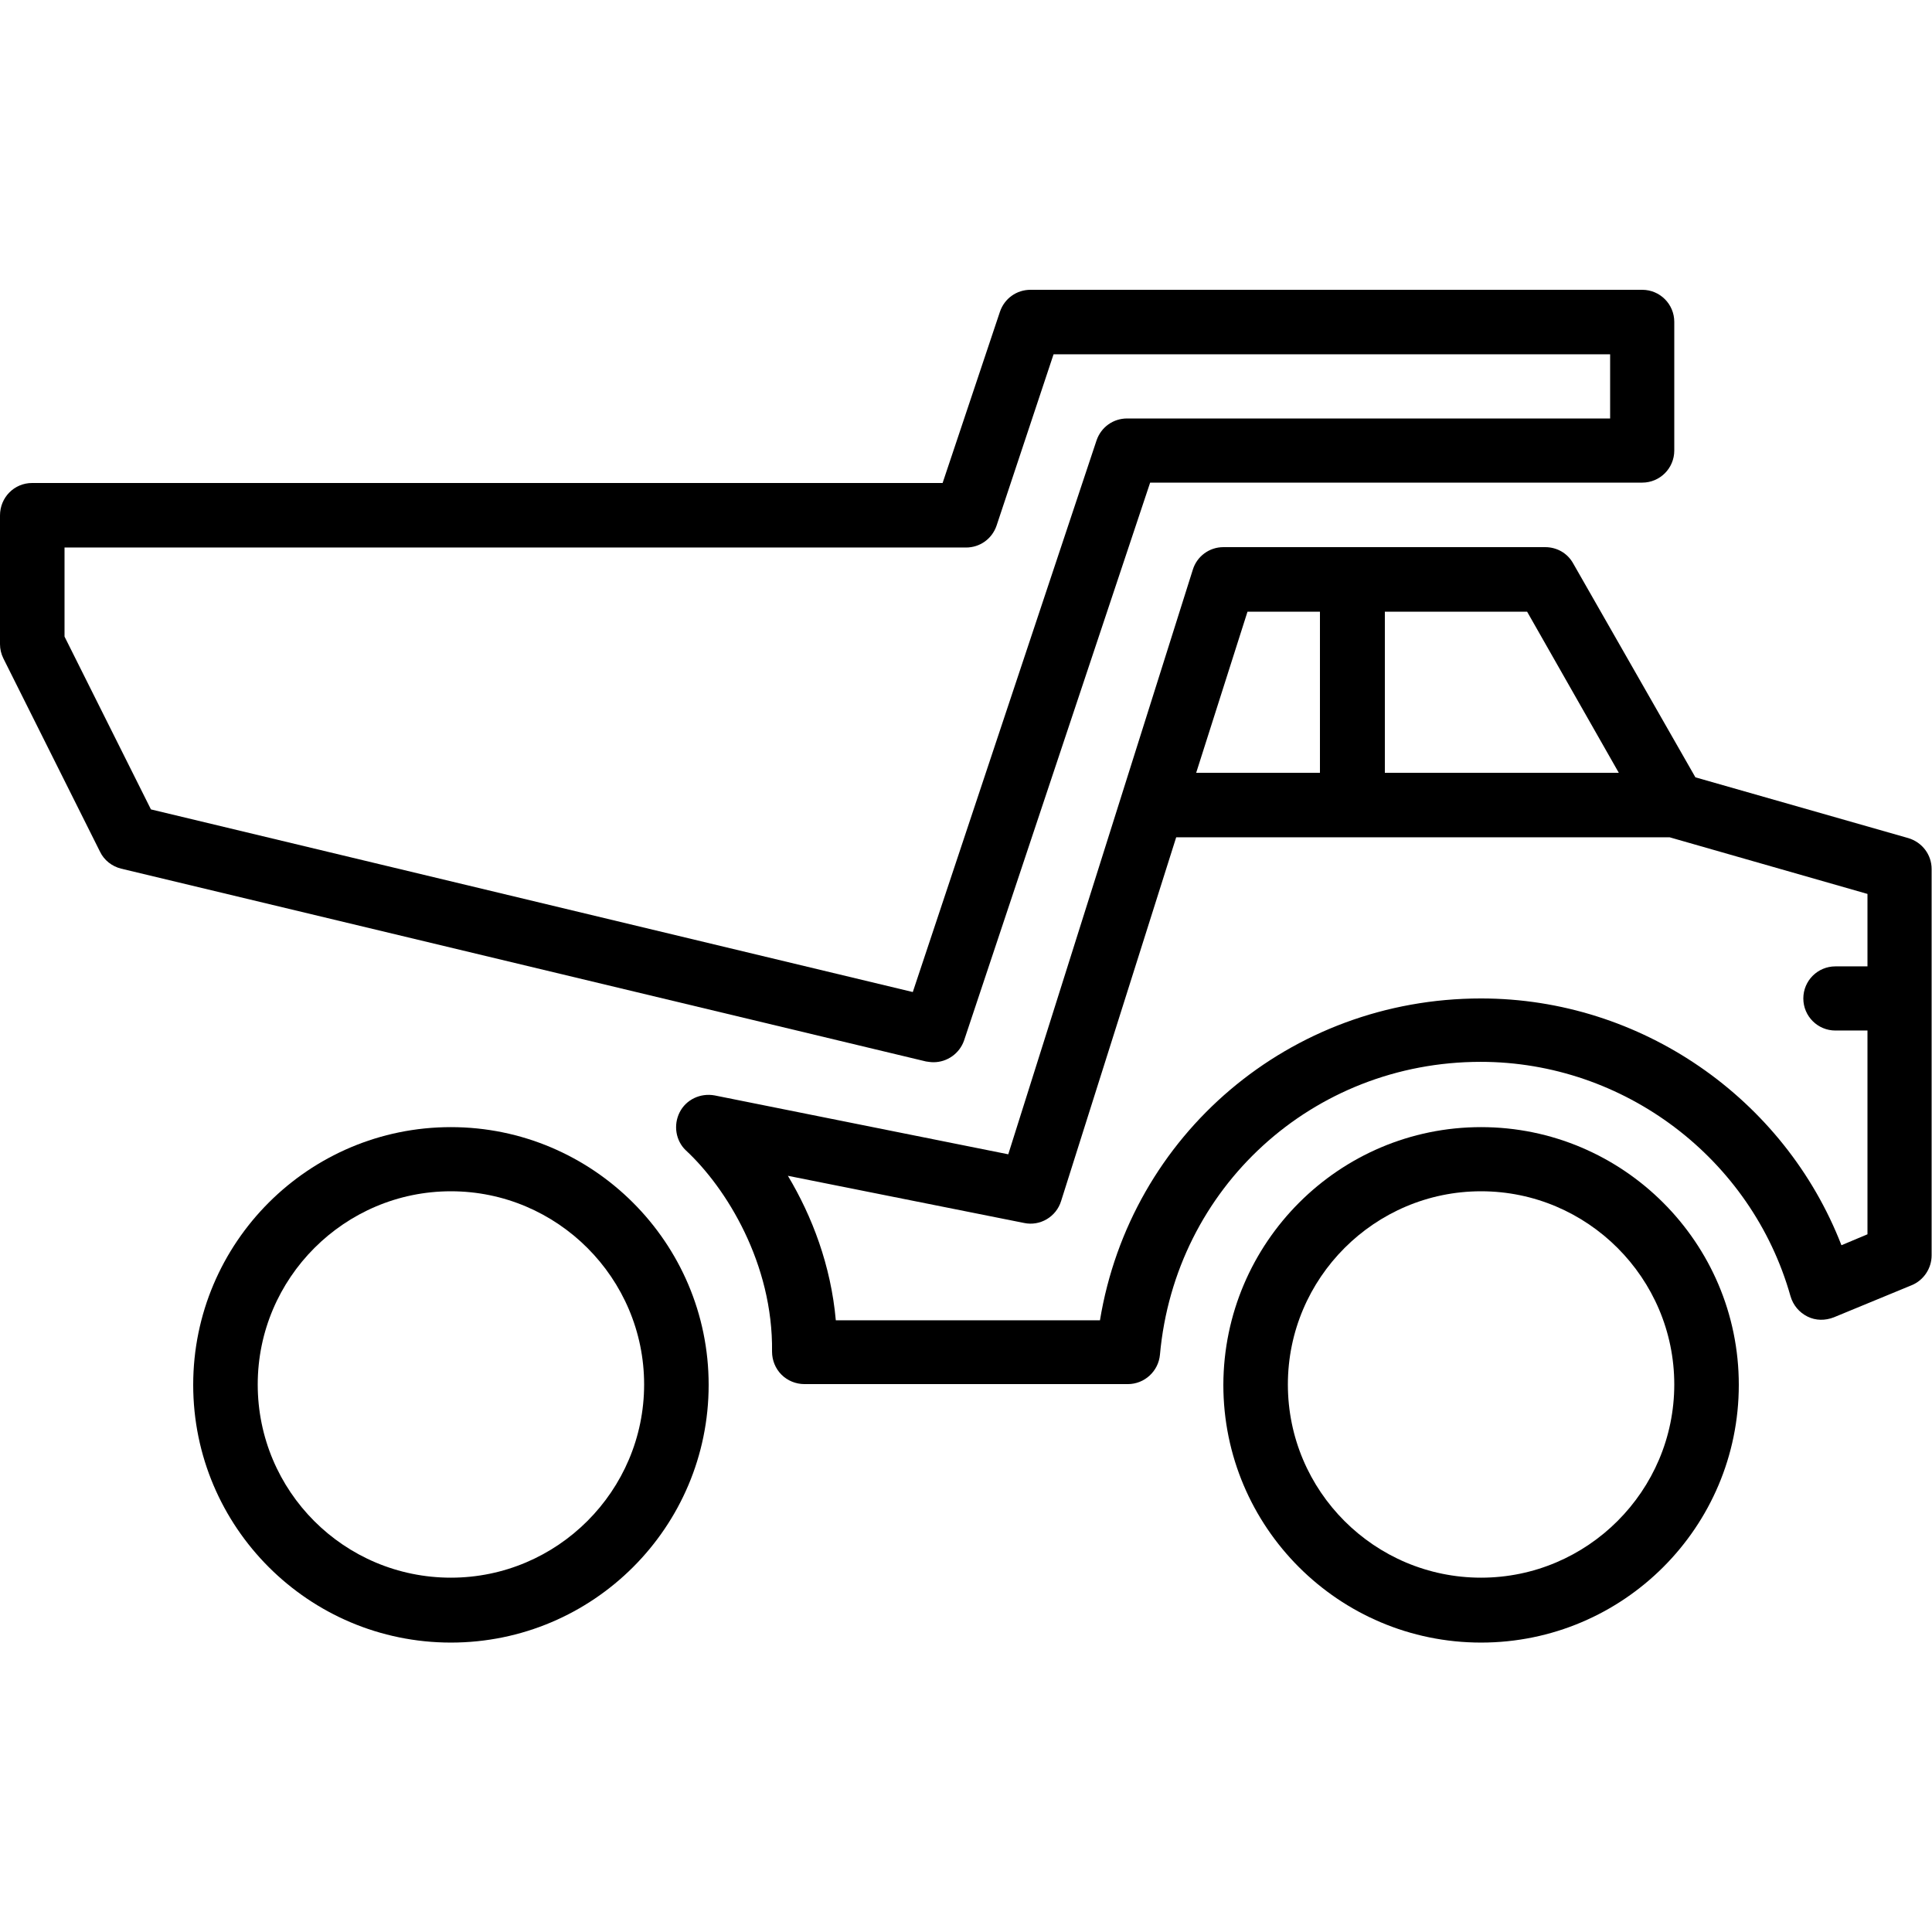 <?xml version="1.0" encoding="utf-8"?>
<!-- Generator: Adobe Illustrator 23.0.5, SVG Export Plug-In . SVG Version: 6.00 Build 0)  -->
<svg version="1.1" id="Layer_1" xmlns="http://www.w3.org/2000/svg" xmlns:xlink="http://www.w3.org/1999/xlink" x="0px" y="0px"
	 viewBox="0 0 512 512" style="enable-background:new 0 0 512 512;" xml:space="preserve">
<g>
	<g>
		<path d="M392.5,298.7c37.6,0,68.3,30.6,68.3,68.3s-30.6,68.3-68.3,68.3s-68.3-30.6-68.3-68.3C324.3,329.3,354.9,298.7,392.5,298.7
			z M392.5,418.1c28.2,0,51.2-23,51.2-51.2s-23-51.2-51.2-51.2s-51.2,23-51.2,51.2C341.3,395.2,364.3,418.1,392.5,418.1z"/>
	</g>
</g>
<g>
	<g>
		<path d="M119.5,298.7c37.6,0,68.3,30.6,68.3,68.3s-30.6,68.3-68.3,68.3s-68.3-30.6-68.3-68.3S81.8,298.7,119.5,298.7z
			 M119.5,418.1c28.2,0,51.2-23,51.2-51.2s-23-51.2-51.2-51.2s-51.2,23-51.2,51.2C68.3,395.2,91.2,418.1,119.5,418.1z"/>
	</g>
</g>
<g>
	<g>
		<path d="M8.5,128h241.3L265,82.6c1.2-3.5,4.4-5.8,8.1-5.8h162.1c4.7,0,8.5,3.8,8.5,8.5v34.1c0,4.7-3.8,8.5-8.5,8.5H304.8
			l-49.3,147.8c-1.2,3.5-4.5,5.8-8.1,5.8c-0.7,0-1.3-0.1-2-0.2L32.1,230.2c-2.4-0.6-4.5-2.2-5.6-4.5L0.9,174.5
			C0.3,173.3,0,172,0,170.7v-34.1C0,131.8,3.8,128,8.5,128z M17.1,168.7L40,214.5l201.9,48.4l48.7-146.2c1.2-3.5,4.4-5.8,8.1-5.8
			h128V93.9H279.2l-15.1,45.4c-1.2,3.5-4.4,5.8-8.1,5.8H17.1L17.1,168.7L17.1,168.7z"/>
	</g>
</g>
<g>
	<g>
		<path d="M180.1,294.8c1.7-3.4,5.5-5.2,9.3-4.5l77.8,15.6L316.1,151c1.1-3.6,4.4-6,8.1-6h85.3c3.1,0,5.9,1.6,7.4,4.3l32.4,56.7
			l56.4,16.1c3.7,1.1,6.2,4.4,6.2,8.2v102.4c0,3.4-2.1,6.6-5.3,7.9l-20.6,8.5c-2.3,0.9-4.8,0.9-7-0.2c-2.2-1.1-3.8-3-4.5-5.4
			c-10.3-36.5-44.1-62.1-82.1-62.1c-44.5,0-81,33.3-85,77.6c-0.4,4.4-4.1,7.8-8.5,7.8c-0.1,0-0.3,0-0.4,0h-85.3
			c-2.3,0-4.5-0.9-6.1-2.5c-1.6-1.6-2.5-3.8-2.5-6.1c0.3-23.3-12.1-43.4-22.9-53.4C179.1,302.3,178.4,298.2,180.1,294.8z
			 M349.9,162.1h-19.3L317,204.8h32.8V162.1z M404.7,162.1h-37.7v42.7H429L404.7,162.1z M221.5,349.9h70
			c8.1-49.2,50.3-85.3,101-85.3c42.4,0,80.4,26.5,95.5,65.4l6.9-2.9v-54h-8.5c-4.7,0-8.5-3.8-8.5-8.5s3.8-8.5,8.5-8.5h8.5v-19.2
			l-52.4-15H311.7l-30.5,96.4c-1.3,4.2-5.6,6.7-9.8,5.8l-62.6-12.5C215.2,322.3,220.2,335.3,221.5,349.9z"/>
	</g>
</g>
</svg>
